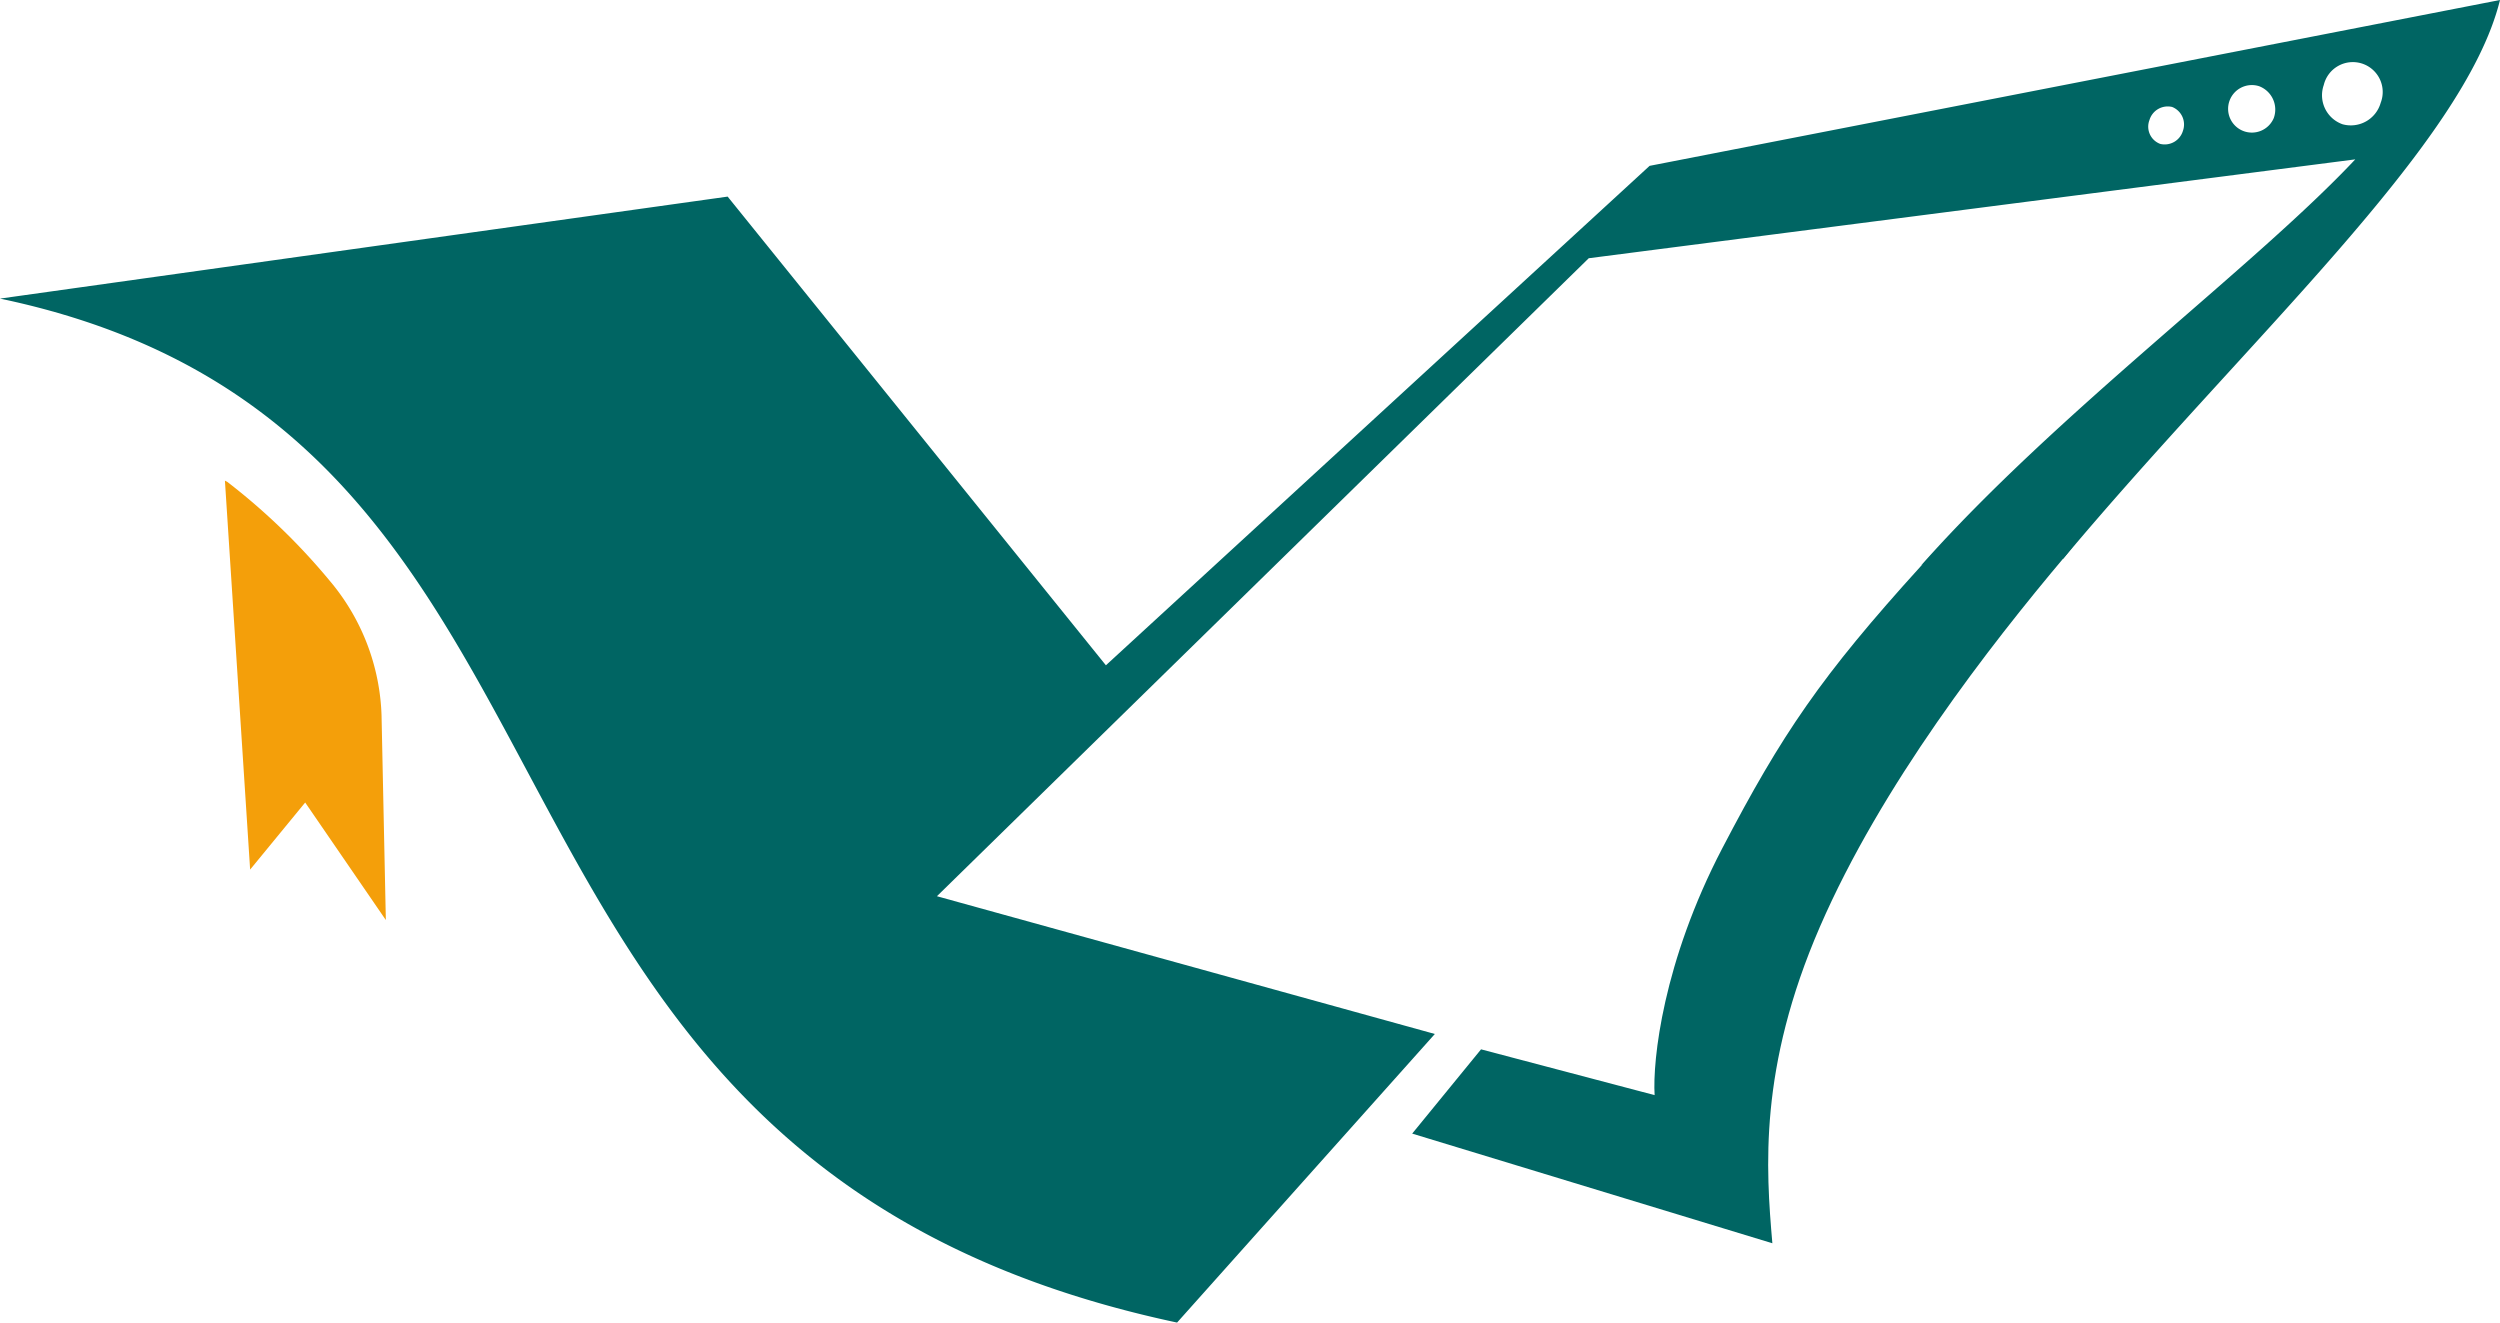 <svg id="logo" xmlns="http://www.w3.org/2000/svg" width="341.381" height="180.595" viewBox="0 0 341.381 180.595">
  <path id="Path_2033" data-name="Path 2033" d="M436.549,245.66c-13.728,15.122-19.052,23.011-27.187,38.592s-9.545,29.012-9.259,33.741l-23.7-6.253L367,323.247l49.182,14.975c-.88-10.2-1.88-23.92,6.494-43.218s23.068-38.235,33.476-50.587S450.277,230.538,436.549,245.66Z" transform="translate(-174.162 -168.451)" fill="#006563"/>
  <path id="Path_2034" data-name="Path 2034" d="M225.258,22.647l-74.245,68.2-51.651-64L0,40.774C88.222,59.27,55.8,158.264,160.733,180.6l35.2-39.408-67.993-18.811,89.01-87.119,104.669-13.5C307.753,36.518,280.8,56.38,262.354,77.188h0a26.627,26.627,0,0,1,19.389-.893h0C306.807,46.344,336.495,19.862,341.381,0Zm72.827-4.782a2.6,2.6,0,0,1-3.1,1.787,2.51,2.51,0,0,1-1.471-3.258,2.6,2.6,0,0,1,3.1-1.787A2.575,2.575,0,0,1,298.085,17.865Zm12.4-1.734a3.245,3.245,0,1,1-2-4.361A3.411,3.411,0,0,1,310.485,16.131Zm9.405.841a4.2,4.2,0,0,1-2.575-5.36,4.081,4.081,0,1,1,7.777,2.417A4.242,4.242,0,0,1,319.891,16.972Z" fill="#006563"/>
  <path id="Path_23133" data-name="Path 23133" d="M84.793,157.6a29.975,29.975,0,0,0-7.043-18.481,87.368,87.368,0,0,0-14.033-13.556L63.4,125.4l3.442,53.112,7.519-9.161L85.375,185.4,84.793,157.7S84.793,157.648,84.793,157.6Z" transform="translate(-32.687 -59.767)" fill="#f49f0a"/>
</svg>
